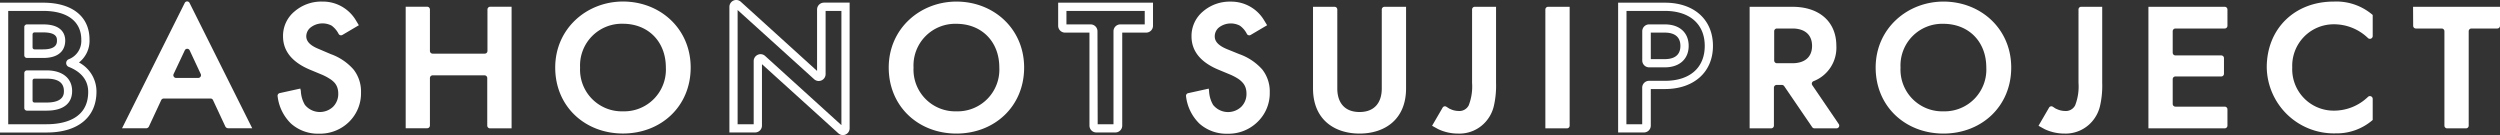 <svg height="25.64" viewBox="0 0 474.5 25.64" width="474.5" xmlns="http://www.w3.org/2000/svg"><rect x="0" y="0" width="474.5" height="25.64" fill="#333333" stroke="none"/><g fill="#fff"><path d="m8.86 25.15h-8.86v-24.64h8.2c5.5 0 8.79 2.63 8.79 7a5.23 5.23 0 0 1 -2 4.35 6.23 6.23 0 0 1 3.32 5.54c0 4.86-3.53 7.75-9.45 7.75zm-7.3-1.57h7.3c2.94 0 7.88-.8 7.88-6.14 0-2.72-2-4.08-3.68-4.74a.79.79 0 0 1 -.5-.72.78.78 0 0 1 .47-.73 3.72 3.72 0 0 0 2.4-3.7c0-3.48-2.64-5.48-7.23-5.48h-6.64zm7.3-2.58h-3.74a.5.5 0 0 1 -.51-.5v-6.63a.51.51 0 0 1 .51-.51h3.74c3 0 4.83 1.5 4.83 3.92s-1.76 3.72-4.83 3.72zm-2.68-1.91a.36.36 0 0 0 .36.37h2.32c3.27 0 3.27-1.64 3.27-2.18 0-2-1.78-2.35-3.27-2.35h-2.32a.36.36 0 0 0 -.36.36zm2.02-8.09h-3.08a.5.5 0 0 1 -.51-.5v-5.37a.5.5 0 0 1 .51-.5h3.08c3.63 0 4.18 1.93 4.18 3.09 0 .98-.38 3.28-4.18 3.28zm-2.02-2a.37.37 0 0 0 .36.37h1.66c2.61 0 2.61-1.23 2.61-1.69s0-1.53-2.61-1.53h-1.66a.37.37 0 0 0 -.36.37z"/><path d="m62.78 10.27-2.34-1c-1.55-.63-2.31-1.41-2.31-2.38a2.17 2.17 0 0 1 .87-1.71 3.7 3.7 0 0 1 3.95-.31 4.56 4.56 0 0 1 1.33 1.58.52.52 0 0 0 .71.18l3.12-1.84-.55-.91a7.28 7.28 0 0 0 -6.38-3.58 7.77 7.77 0 0 0 -5.3 1.89 6 6 0 0 0 -2.16 4.71c0 2.77 1.71 4.89 5.07 6.31l2.26.94a9.41 9.41 0 0 1 1.46.76 4.33 4.33 0 0 1 1 .81 2.73 2.73 0 0 1 .52.92 3.56 3.56 0 0 1 .17 1.12 3.41 3.41 0 0 1 -1 2.52 3.65 3.65 0 0 1 -5.33-.38 5.66 5.66 0 0 1 -.77-2.64l-.1-.45-3.91.86a.52.52 0 0 0 -.4.59 8.61 8.61 0 0 0 2.55 5.2 7.65 7.65 0 0 0 5.32 1.91 7.85 7.85 0 0 0 5.68-2.23 7.58 7.58 0 0 0 2.28-5.62 6.75 6.75 0 0 0 -1.41-4.32 10.37 10.37 0 0 0 -4.33-2.93z"/><path d="m81.6 1.8v7.87a.51.51 0 0 0 .52.51h9.88a.51.51 0 0 0 .52-.51v-7.87a.52.52 0 0 1 .48-.52h4.1v23.08h-4.1a.52.52 0 0 1 -.52-.52v-9a.52.52 0 0 0 -.48-.54h-9.88a.52.52 0 0 0 -.52.52v9a.52.52 0 0 1 -.51.52h-4.09v-23.06h4.1a.52.52 0 0 1 .5.52z"/><path d="m118.24.29c7.05 0 12.85 5.15 12.85 12.53s-5.63 12.52-12.85 12.52-12.86-5.14-12.86-12.52 5.97-12.53 12.86-12.53zm0 20.84a7.92 7.92 0 0 0 8.14-8.31c0-5-3.43-8.31-8.14-8.31a7.92 7.92 0 0 0 -8.14 8.31 7.92 7.92 0 0 0 8.14 8.31z"/><path d="m160 25.64a1.3 1.3 0 0 1 -.87-.33l-14.51-13.13v11.66a1.3 1.3 0 0 1 -1.3 1.3h-4.88v-23.84a1.31 1.31 0 0 1 .77-1.19 1.29 1.29 0 0 1 1.4.23l14.47 13.12v-11.66a1.31 1.31 0 0 1 1.3-1.3h4.88v23.85a1.28 1.28 0 0 1 -.77 1.18 1.23 1.23 0 0 1 -.49.11zm-15.65-15.36a1.29 1.29 0 0 1 .87.34l14.48 13.13v-21.68h-3v12a1.3 1.3 0 0 1 -.78 1.19 1.29 1.29 0 0 1 -1.39-.22l-14.53-13.14v21.68h3.05v-12a1.29 1.29 0 0 1 .78-1.18 1.17 1.17 0 0 1 .52-.12z"/><path d="m181.53.3c7.05 0 12.85 5.14 12.85 12.52s-5.63 12.53-12.85 12.53-12.85-5.14-12.85-12.53 5.96-12.52 12.85-12.52zm0 20.83a7.92 7.92 0 0 0 8.14-8.31c0-5-3.43-8.3-8.14-8.3a7.91 7.91 0 0 0 -8.14 8.3 7.92 7.92 0 0 0 8.14 8.31z"/><path d="m253.3 1.29a.52.52 0 0 1 .52.52v15c0 2.51 1.25 4.45 4.22 4.45s4.22-1.94 4.22-4.45v-15a.52.52 0 0 1 .52-.52h4.09v15.49c0 5.9-4.05 8.57-8.83 8.57s-8.83-2.67-8.83-8.57v-15.49z"/><path d="m235.21 10.27-2.34-.95c-1.55-.64-2.31-1.42-2.31-2.39a2.16 2.16 0 0 1 .84-1.75 3.7 3.7 0 0 1 3.94-.3 4.28 4.28 0 0 1 1.33 1.58.52.52 0 0 0 .71.17l3.12-1.84-.55-.9a7.26 7.26 0 0 0 -6.34-3.58 7.76 7.76 0 0 0 -5.3 1.88 6.05 6.05 0 0 0 -2.16 4.71c0 2.78 1.71 4.9 5.07 6.31l2.26.94a10.36 10.36 0 0 1 1.46.76 4.36 4.36 0 0 1 .95.82 2.68 2.68 0 0 1 .52.91 3.6 3.6 0 0 1 .17 1.12 3.39 3.39 0 0 1 -1 2.52 3.64 3.64 0 0 1 -5.33-.37 5.71 5.71 0 0 1 -.77-2.65l-.06-.44-3.9.86a.52.52 0 0 0 -.41.59 8.61 8.61 0 0 0 2.55 5.2 7.69 7.69 0 0 0 5.34 1.91 7.86 7.86 0 0 0 5.68-2.24 7.56 7.56 0 0 0 2.32-5.62 6.74 6.74 0 0 0 -1.41-4.32 10.46 10.46 0 0 0 -4.38-2.93z"/><path d="m211.66 25.14h-3.59a1.3 1.3 0 0 1 -1.29-1.3v-17.65h-4.64a1.3 1.3 0 0 1 -1.3-1.3v-4.38h18v4.38a1.3 1.3 0 0 1 -1.3 1.3h-4.54v17.65a1.3 1.3 0 0 1 -1.34 1.3zm-3.32-1.56h3v-17.65a1.3 1.3 0 0 1 1.3-1.3h4.63v-2.56h-14.86v2.56h4.59a1.3 1.3 0 0 1 1.3 1.3z"/><path d="m297.92 1.29v22.55a.51.51 0 0 1 -.51.52h-4.1v-22.55a.52.52 0 0 1 .52-.52z"/><path d="m442.92 21a9.28 9.28 0 0 0 6.52-2.61.53.53 0 0 1 .9.38v4a10.39 10.39 0 0 1 -7 2.54 12.74 12.74 0 0 1 -13.11-12.46c-.03-7.38 5.28-12.55 12.69-12.55a10.58 10.58 0 0 1 7.42 2.54v4a.53.53 0 0 1 -.9.38 9.28 9.28 0 0 0 -6.52-2.61 7.87 7.87 0 0 0 -7.85 8.18 7.86 7.86 0 0 0 7.85 8.21z"/><path d="m340.2 1.29c5.11 0 8.34 2.83 8.34 7.42a6.8 6.8 0 0 1 -4.34 6.7.51.51 0 0 0 -.22.77l5.02 7.37a.52.52 0 0 1 -.43.81h-4.18a.53.53 0 0 1 -.43-.22l-5.32-7.79a.54.54 0 0 0 -.43-.23h-1a.52.52 0 0 0 -.52.52v7.2a.52.52 0 0 1 -.52.52h-4.09v-23.07zm-3.46 10.19a.52.52 0 0 0 .52.52h2.94c2.28 0 3.73-1.12 3.73-3.29s-1.45-3.3-3.73-3.3h-2.94a.52.52 0 0 0 -.52.52z"/><path d="m312 25.14h-4.88v-24.63h8.88c5.54 0 9.12 3.22 9.12 8.2s-3.63 8.19-9.12 8.19h-2.68v6.94a1.3 1.3 0 0 1 -1.32 1.3zm-3.31-1.56h3v-6.94a1.3 1.3 0 0 1 1.3-1.3h3.01c4.73 0 7.56-2.48 7.56-6.63s-2.88-6.64-7.56-6.64h-7.29zm7.31-10.8h-3a1.3 1.3 0 0 1 -1.3-1.3v-5.55a1.3 1.3 0 0 1 1.3-1.3h3c2.78 0 4.51 1.56 4.51 4.08s-1.78 4.07-4.51 4.07zm-2.68-1.56h2.68c1.34 0 2.94-.44 2.94-2.51s-1.6-2.52-2.94-2.52h-2.68z"/><path d="m458 1.29h16.5v3.6a.52.52 0 0 1 -.52.52h-4.9a.52.52 0 0 0 -.52.52v17.91a.51.51 0 0 1 -.51.52h-3.59a.51.51 0 0 1 -.51-.52v-17.91a.52.52 0 0 0 -.52-.52h-4.9a.51.51 0 0 1 -.51-.52z"/><path d="m395 1.29a.5.5 0 0 0 -.5.51v13.94a9.83 9.83 0 0 1 -.64 4.26 2 2 0 0 1 -2 1.06 3.62 3.62 0 0 1 -1.52-.38c-.1 0-.44-.25-.73-.43a.5.5 0 0 0 -.7.18l-2 3.44s1.07.6 1.26.69a8.75 8.75 0 0 0 3.67.79 6.63 6.63 0 0 0 5.29-2.35 6.84 6.84 0 0 0 1.45-2.87 17.13 17.13 0 0 0 .42-4.4v-14.44z"/><path d="m279.9 1.29a.51.51 0 0 0 -.5.51v13.94a9.83 9.83 0 0 1 -.64 4.26 2 2 0 0 1 -2 1.06 3.62 3.62 0 0 1 -1.52-.38c-.09 0-.44-.25-.73-.43a.5.5 0 0 0 -.7.18l-2 3.44s1.07.6 1.26.69a8.75 8.75 0 0 0 3.67.79 6.63 6.63 0 0 0 5.34-2.35 6.84 6.84 0 0 0 1.45-2.87 17.13 17.13 0 0 0 .42-4.4v-14.44z"/><path d="m368.87.3c7.05 0 12.86 5.14 12.86 12.52s-5.64 12.53-12.86 12.53-12.87-5.14-12.87-12.53 6-12.52 12.87-12.52zm0 20.83a7.92 7.92 0 0 0 8.13-8.31c0-5-3.43-8.3-8.14-8.3a7.91 7.91 0 0 0 -8.14 8.3 7.92 7.92 0 0 0 8.15 8.31z"/><path d="m412.9 20.24h9.35a.52.52 0 0 1 .52.52v3.08a.52.52 0 0 1 -.52.52h-14.48v-23.07h14.48a.52.52 0 0 1 .52.52v3.08a.52.52 0 0 1 -.52.52h-9.35a.52.52 0 0 0 -.52.52v4.07a.52.52 0 0 0 .52.52h8.69a.51.51 0 0 1 .52.51v2.97a.51.51 0 0 1 -.52.51h-8.69a.52.52 0 0 0 -.52.52v4.73a.52.52 0 0 0 .52.48z"/><path d="m47.87 24.34h-4.55a.61.61 0 0 1 -.56-.35l-2.33-4.99a.51.51 0 0 0 -.46-.3h-8.9a.53.53 0 0 0 -.47.3l-2.33 5a.61.61 0 0 1 -.56.35h-4.55l11.9-23.79a.51.51 0 0 1 .92 0zm-14.47-9.55h4.24a.52.52 0 0 0 .46-.74l-2.1-4.49a.51.51 0 0 0 -.93 0l-2.12 4.49a.52.52 0 0 0 .45.74z"/></g></svg>